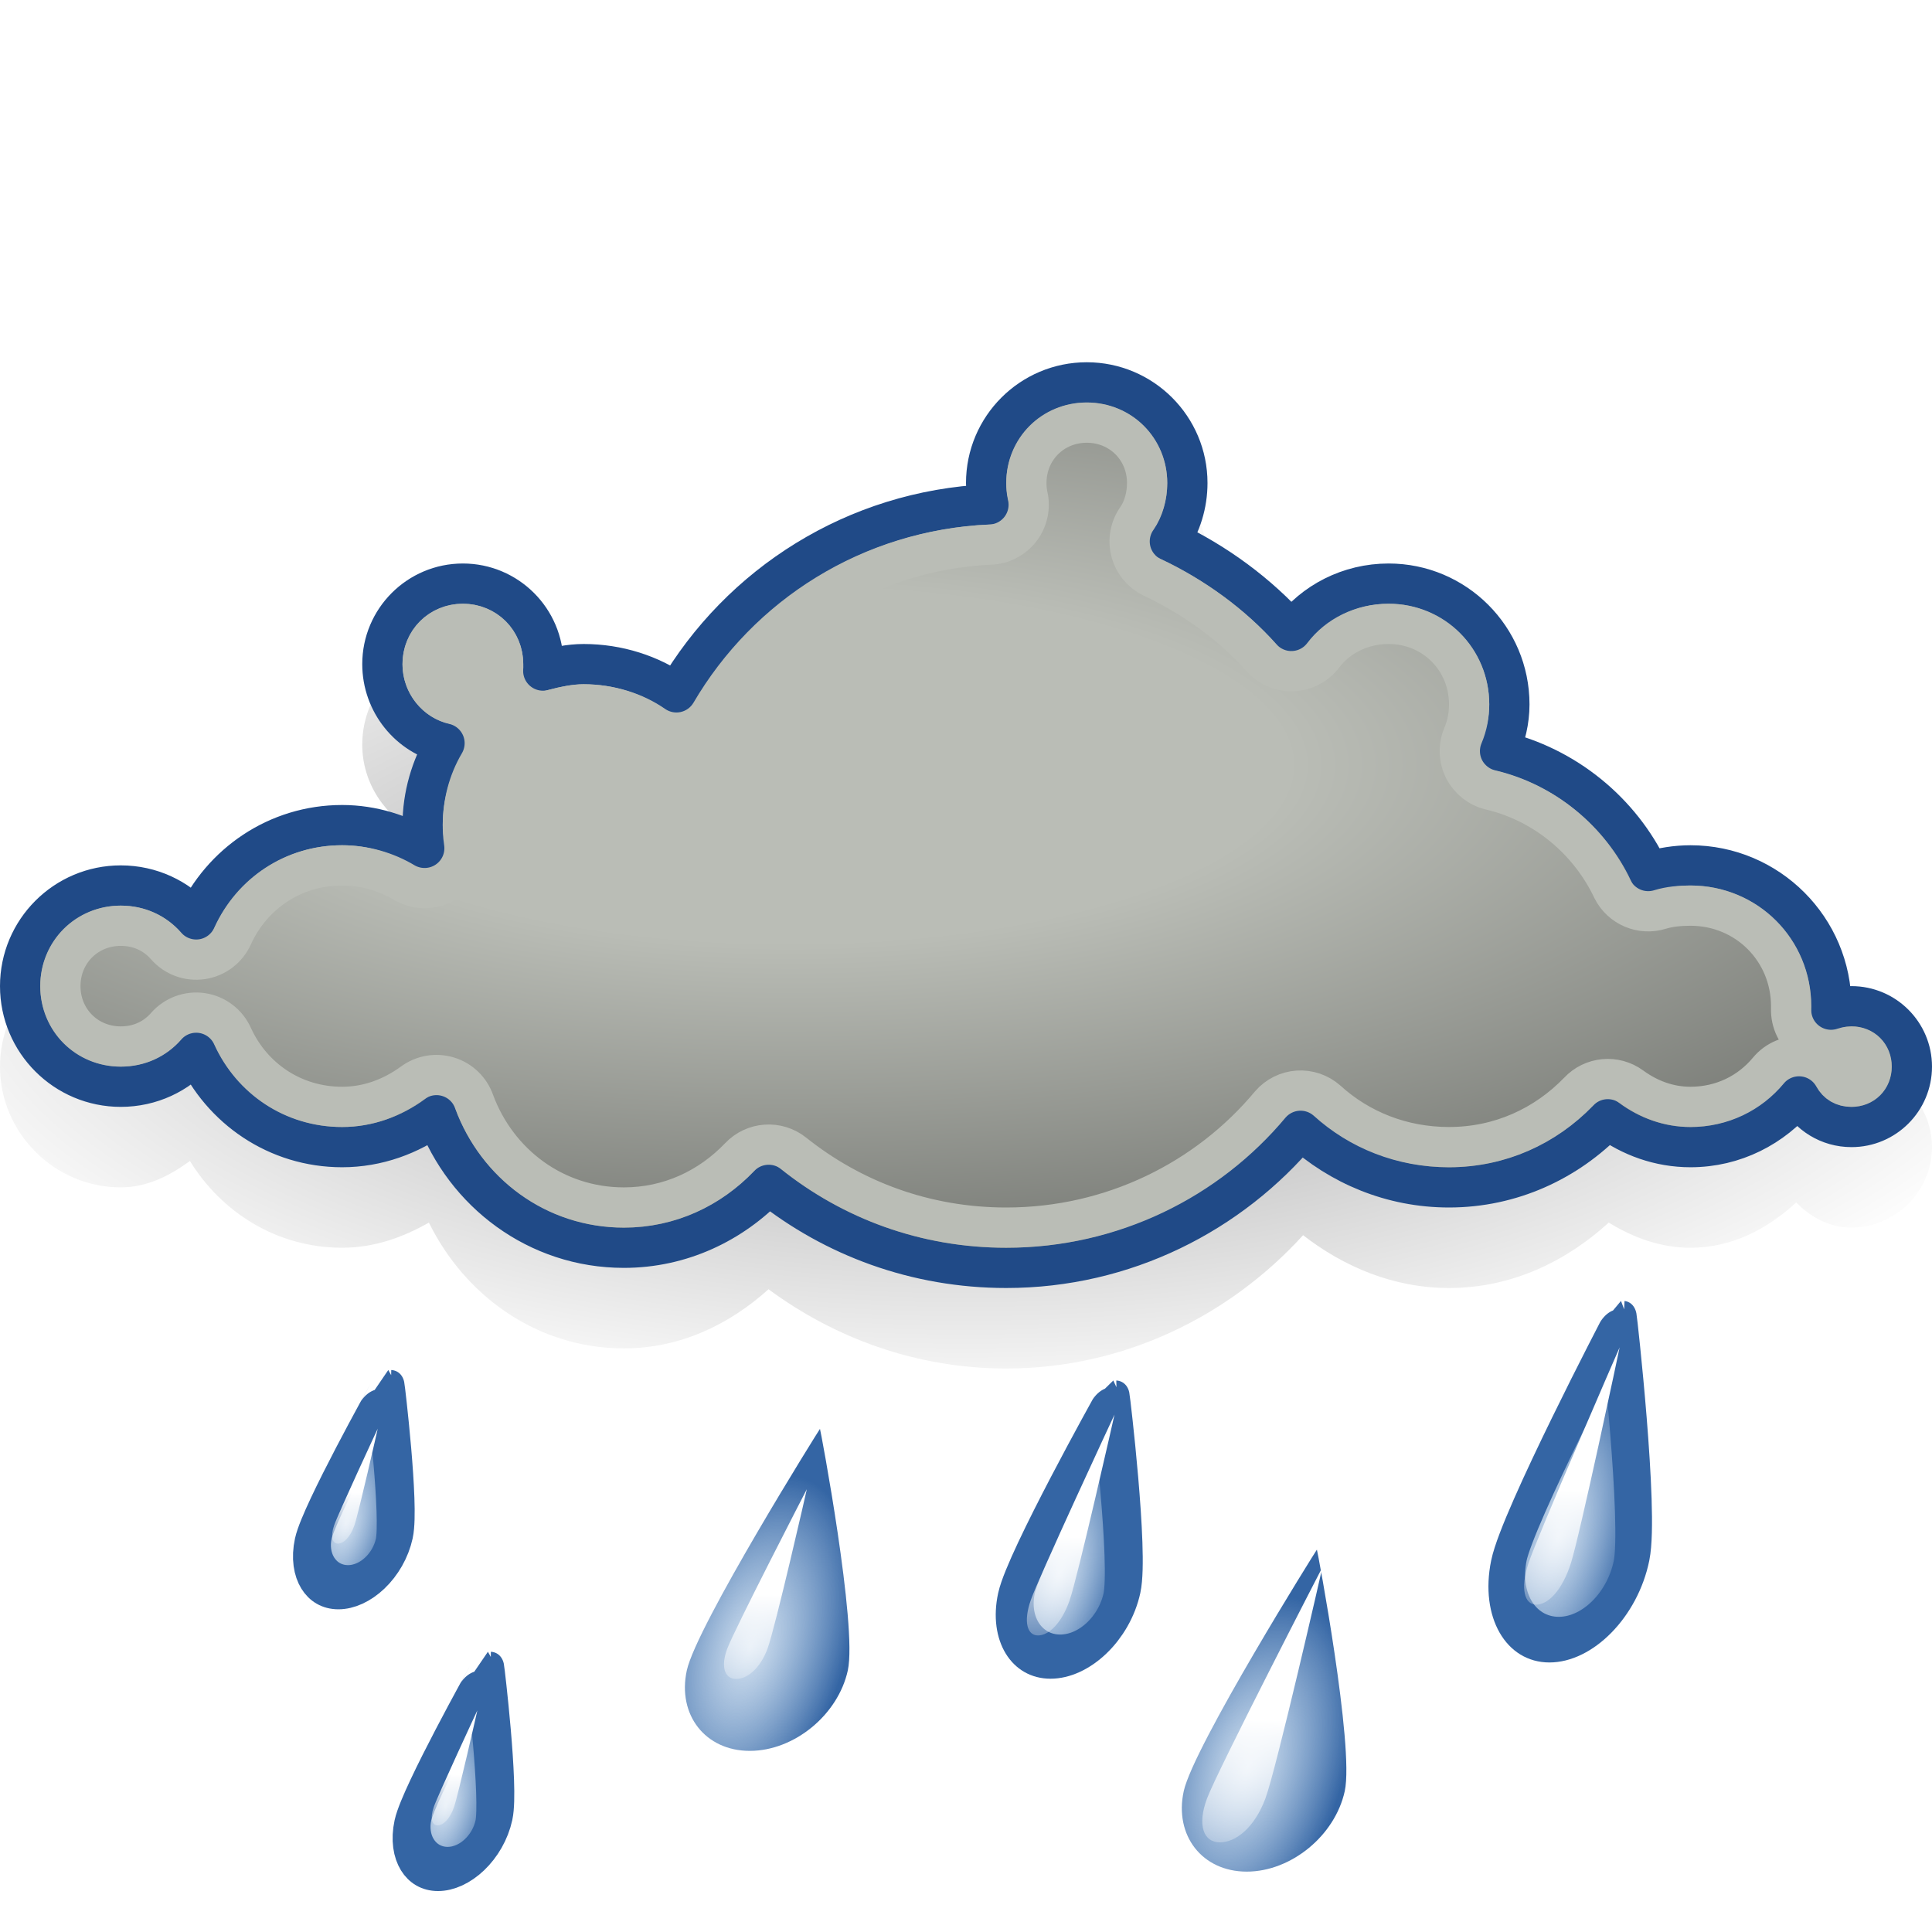 <?xml version="1.0" standalone="no"?>
<!--Created with Inkscape (http://www.inkscape.org/)-->
<svg xmlns="http://www.w3.org/2000/svg" xmlns:xlink="http://www.w3.org/1999/xlink" viewBox="0 0 48 48">
  <defs>
    <linearGradient id="e">
      <stop offset="0" stop-color="#3465a4" stop-opacity="1"/>
      <stop offset="1" stop-color="#204a87" stop-opacity="1"/>
    </linearGradient>
    <linearGradient id="c">
      <stop offset="0" stop-color="#729fcf" stop-opacity=".314"/>
      <stop offset="1" stop-color="#3465a4" stop-opacity="1"/>
    </linearGradient>
    <linearGradient id="d">
      <stop offset="0" stop-color="white" stop-opacity="1"/>
      <stop offset="1" stop-color="white" stop-opacity="0"/>
    </linearGradient>
    <linearGradient id="a">
      <stop offset="0" stop-color="#babdb6" stop-opacity="1"/>
      <stop offset="0.265" stop-color="#babdb6" stop-opacity="1"/>
      <stop offset="1" stop-color="#555753" stop-opacity="1"/>
    </linearGradient>
    <linearGradient id="b">
      <stop offset="0" stop-color="black" stop-opacity="1"/>
      <stop offset="1" stop-color="black" stop-opacity="0"/>
    </linearGradient>
    <radialGradient xlink:href="#a" id="g" cx="20.387" cy="17.105" fx="20.387" fy="17.105" r="24" gradientTransform="matrix(1.942,0,0,0.692,-19.958,7.171)" gradientUnits="userSpaceOnUse"/>
    <radialGradient xlink:href="#b" id="f" cx="24" cy="25.345" fx="24" fy="25.345" r="24" gradientTransform="matrix(1.195,0,0,0.485,-4.68,11.448)" gradientUnits="userSpaceOnUse"/>
    <radialGradient xlink:href="#c" id="h" gradientUnits="userSpaceOnUse" gradientTransform="matrix(0.981,-1.116269e-8,-1.541477e-7,1.697,0.474,-28.646)" cx="24.958" cy="41.579" fx="24.958" fy="41.579" r="2.5"/>
    <linearGradient xlink:href="#d" id="i" gradientUnits="userSpaceOnUse" x1="25.18" y1="40.62" x2="25.124" y2="43.57" gradientTransform="matrix(1.45,0,0,1.45,-11.246,-18.165)"/>
    <radialGradient xlink:href="#c" id="j" gradientUnits="userSpaceOnUse" gradientTransform="matrix(0.981,-1.116269e-8,-1.541477e-7,1.697,0.474,-28.646)" cx="24.958" cy="41.579" fx="24.958" fy="41.579" r="2.5"/>
    <linearGradient xlink:href="#d" id="k" gradientUnits="userSpaceOnUse" x1="25.18" y1="40.62" x2="25.124" y2="43.57" gradientTransform="matrix(1.475,0,0,1.475,-11.883,-19.188)"/>
    <linearGradient xlink:href="#e" x1="24.312" y1="40.938" x2="26.438" y2="42.75" gradientUnits="userSpaceOnUse"/>
    <radialGradient xlink:href="#c" id="l" gradientUnits="userSpaceOnUse" gradientTransform="matrix(0.981,-1.116269e-8,-1.541477e-7,1.697,0.474,-28.646)" cx="24.958" cy="41.579" fx="24.958" fy="41.579" r="2.5"/>
    <linearGradient xlink:href="#e" gradientUnits="userSpaceOnUse" x1="24.312" y1="40.938" x2="26.438" y2="42.75"/>
    <linearGradient xlink:href="#d" id="m" gradientUnits="userSpaceOnUse" x1="25.18" y1="40.62" x2="25.124" y2="43.57"/>
    <radialGradient xlink:href="#c" id="n" gradientUnits="userSpaceOnUse" gradientTransform="matrix(0.981,-1.116269e-8,-1.541477e-7,1.697,0.474,-28.646)" cx="24.958" cy="41.579" fx="24.958" fy="41.579" r="2.5"/>
    <linearGradient xlink:href="#d" id="o" gradientUnits="userSpaceOnUse" x1="25.18" y1="40.62" x2="25.124" y2="43.57" gradientTransform="matrix(1.382,0,0,1.382,-9.557,-15.432)"/>
    <radialGradient xlink:href="#c" id="p" gradientUnits="userSpaceOnUse" gradientTransform="matrix(0.981,-1.116269e-8,-1.541477e-7,1.697,0.474,-28.646)" cx="24.958" cy="41.579" fx="24.958" fy="41.579" r="2.5"/>
    <linearGradient xlink:href="#d" id="q" gradientUnits="userSpaceOnUse" x1="25.18" y1="40.62" x2="25.124" y2="43.57"/>
    <radialGradient xlink:href="#c" id="r" gradientUnits="userSpaceOnUse" gradientTransform="matrix(0.981,-1.116269e-8,-1.541477e-7,1.697,0.474,-28.646)" cx="24.958" cy="41.579" fx="24.958" fy="41.579" r="2.5"/>
    <linearGradient xlink:href="#d" id="s" gradientUnits="userSpaceOnUse" x1="25.18" y1="40.62" x2="25.124" y2="43.57"/>
  </defs>
  <path d="M 27,11 C 25.353,11 24,12.353 24,14 C 24,14.046 24.029,14.08 24.031,14.125 C 20.934,14.427 18.269,16.112 16.656,18.594 C 16.007,18.239 15.282,18 14.5,18 C 14.292,18 14.125,18.061 13.938,18.094 C 13.737,16.92 12.729,16 11.5,16 C 10.129,16 9,17.129 9,18.5 C 9,19.473 9.585,20.304 10.406,20.719 C 10.191,21.21 10.056,21.746 10.031,22.312 C 9.55,22.129 9.048,22 8.5,22 C 6.886,22 5.508,22.874 4.719,24.156 C 4.222,23.793 3.659,23.5 3,23.5 C 1.353,23.5 -2.387456e-08,24.853 0,26.5 C 0,28.147 1.353,29.5 3,29.5 C 3.659,29.5 4.222,29.207 4.719,28.844 C 5.508,30.126 6.886,31 8.5,31 C 9.298,31 10.012,30.741 10.656,30.375 C 11.548,32.189 13.341,33.5 15.5,33.5 C 16.907,33.5 18.128,32.901 19.094,32.031 C 20.751,33.255 22.785,34 25,34 C 27.926,34 30.546,32.696 32.375,30.688 C 33.385,31.472 34.621,32 36,32 C 37.551,32 38.908,31.342 39.969,30.375 C 40.569,30.742 41.241,31 42,31 C 43.038,31 43.918,30.526 44.625,29.875 C 44.986,30.24 45.449,30.5 46,30.5 C 47.095,30.5 48,29.595 48,28.5 C 48,27.405 47.095,26.5 46,26.5 C 45.963,26.5 45.942,26.529 45.906,26.531 C 45.664,24.56 44.034,23 42,23 C 41.731,23 41.473,23.074 41.219,23.125 C 40.484,21.799 39.279,20.813 37.812,20.344 C 37.89,20.068 38,19.81 38,19.5 C 38,17.577 36.423,16 34.5,16 C 33.566,16 32.757,16.429 32.125,17.031 C 31.412,16.309 30.587,15.729 29.688,15.25 C 29.864,14.861 30,14.445 30,14 C 30,12.353 28.647,11 27,11 z " opacity=".4" fill="url(#f)" fill-opacity="1" stroke="none" stroke-width="1" stroke-linecap="round" stroke-linejoin="miter" stroke-miterlimit="4" stroke-dasharray="none" stroke-dashoffset="1.2" stroke-opacity="1"/>
  <path d="M 27 9.5 C 25.62 9.5 24.5 10.62 24.5 12 C 24.5 12.183 24.525 12.359 24.562 12.531 C 21.249 12.683 18.391 14.519 16.812 17.219 C 16.163 16.763 15.353 16.5 14.5 16.5 C 14.154 16.5 13.82 16.574 13.5 16.656 C 13.504 16.605 13.5 16.553 13.5 16.5 C 13.5 15.396 12.604 14.5 11.5 14.5 C 10.396 14.5 9.5 15.396 9.5 16.5 C 9.5 17.456 10.166 18.271 11.062 18.469 C 10.712 19.063 10.5 19.761 10.5 20.5 C 10.5 20.701 10.534 20.9 10.562 21.094 C 9.96 20.73 9.254 20.5 8.5 20.5 C 6.884 20.5 5.506 21.463 4.875 22.844 C 4.417 22.323 3.747 22 3 22 C 1.62 22 0.5 23.12 0.5 24.5 C 0.5 25.88 1.62 27 3 27 C 3.747 27 4.417 26.677 4.875 26.156 C 5.506 27.537 6.884 28.5 8.5 28.5 C 9.377 28.5 10.184 28.197 10.844 27.719 C 11.55 29.623 13.351 31 15.5 31 C 16.92 31 18.183 30.389 19.094 29.438 C 20.717 30.733 22.763 31.5 25 31.5 C 27.934 31.5 30.569 30.155 32.312 28.062 C 33.289 28.95 34.577 29.5 36 29.5 C 37.55 29.5 38.938 28.845 39.938 27.812 C 40.517 28.237 41.227 28.5 42 28.5 C 43.087 28.5 44.045 27.997 44.688 27.219 C 44.942 27.686 45.431 28 46 28 C 46.828 28 47.5 27.328 47.5 26.5 C 47.5 25.672 46.828 25 46 25 C 45.828 25 45.654 25.04 45.5 25.094 C 45.501 25.063 45.5 25.031 45.5 25 C 45.5 23.068 43.932 21.5 42 21.5 C 41.645 21.5 41.292 21.558 40.969 21.656 C 40.261 20.165 38.892 19.043 37.25 18.656 C 37.402 18.297 37.5 17.914 37.5 17.5 C 37.5 15.844 36.156 14.5 34.5 14.5 C 33.521 14.5 32.641 14.961 32.094 15.688 C 31.254 14.747 30.214 13.985 29.062 13.438 C 29.341 13.034 29.5 12.527 29.5 12 C 29.5 10.62 28.38 9.5 27 9.5 z " fill="url(#g)" fill-opacity="1" stroke="#204a87" stroke-width="1" stroke-linecap="round" stroke-linejoin="miter" stroke-miterlimit="4" stroke-dasharray="none" stroke-dashoffset="1.2" stroke-opacity="1"/>
  <path d="M 27,10.5 C 26.156,10.5 25.5,11.156 25.5,12 C 25.5,12.093 25.504,12.188 25.531,12.312 C 25.6,12.603 25.534,12.908 25.352,13.145 C 25.17,13.381 24.892,13.523 24.594,13.531 C 21.619,13.668 19.071,15.3 17.656,17.719 C 17.516,17.953 17.286,18.119 17.02,18.178 C 16.754,18.237 16.476,18.184 16.25,18.031 C 15.771,17.695 15.149,17.5 14.5,17.5 C 14.295,17.5 14.046,17.548 13.75,17.625 C 13.439,17.71 13.106,17.638 12.858,17.433 C 12.609,17.228 12.476,16.915 12.5,16.594 C 12.496,16.644 12.5,16.603 12.5,16.5 C 12.5,15.932 12.068,15.5 11.5,15.5 C 10.932,15.5 10.5,15.932 10.5,16.5 C 10.5,16.995 10.844,17.404 11.281,17.5 C 11.588,17.573 11.841,17.787 11.965,18.077 C 12.088,18.366 12.066,18.698 11.906,18.969 C 11.639,19.422 11.5,19.951 11.5,20.5 C 11.5,20.591 11.5,20.73 11.531,20.938 C 11.583,21.311 11.419,21.681 11.107,21.893 C 10.796,22.105 10.391,22.122 10.062,21.938 C 9.595,21.655 9.052,21.5 8.5,21.5 C 7.277,21.5 6.258,22.207 5.781,23.25 C 5.644,23.561 5.358,23.78 5.022,23.831 C 4.686,23.881 4.348,23.757 4.125,23.5 C 3.849,23.186 3.462,23 3,23 C 2.156,23 1.5,23.656 1.5,24.5 C 1.5,25.344 2.156,26 3,26 C 3.462,26 3.849,25.814 4.125,25.5 C 4.348,25.243 4.686,25.119 5.022,25.169 C 5.358,25.22 5.644,25.439 5.781,25.75 C 6.258,26.793 7.277,27.5 8.5,27.5 C 9.148,27.5 9.742,27.275 10.25,26.906 C 10.503,26.717 10.832,26.659 11.135,26.752 C 11.437,26.844 11.678,27.076 11.781,27.375 C 12.351,28.911 13.774,30 15.5,30 C 16.635,30 17.635,29.523 18.375,28.75 C 18.73,28.373 19.315,28.332 19.719,28.656 C 21.174,29.817 22.99,30.5 25,30.5 C 27.631,30.5 30,29.313 31.562,27.438 C 31.736,27.237 31.982,27.115 32.246,27.097 C 32.51,27.08 32.77,27.168 32.969,27.344 C 33.775,28.077 34.832,28.5 36,28.5 C 37.27,28.5 38.392,27.979 39.219,27.125 C 39.561,26.756 40.125,26.703 40.531,27 C 40.956,27.311 41.452,27.5 42,27.5 C 42.781,27.5 43.47,27.16 43.938,26.594 C 44.147,26.344 44.467,26.214 44.791,26.245 C 45.116,26.276 45.404,26.465 45.562,26.75 C 45.651,26.912 45.795,27 46,27 C 46.292,27 46.5,26.792 46.5,26.5 C 46.5,26.208 46.292,26 46,26 C 45.981,26 45.894,26.003 45.812,26.031 C 45.504,26.137 45.164,26.084 44.902,25.891 C 44.64,25.698 44.49,25.388 44.5,25.062 C 44.5,25.066 44.5,25.049 44.5,25 C 44.5,23.604 43.396,22.5 42,22.5 C 41.752,22.5 41.484,22.522 41.25,22.594 C 40.785,22.742 40.281,22.53 40.062,22.094 C 39.485,20.876 38.376,19.942 37.031,19.625 C 36.749,19.558 36.51,19.37 36.377,19.112 C 36.245,18.853 36.233,18.55 36.344,18.281 C 36.457,18.015 36.5,17.757 36.5,17.5 C 36.5,16.38 35.62,15.5 34.5,15.5 C 33.832,15.5 33.237,15.801 32.875,16.281 C 32.696,16.518 32.421,16.662 32.124,16.674 C 31.828,16.687 31.541,16.565 31.344,16.344 C 30.598,15.508 29.664,14.838 28.625,14.344 C 28.362,14.216 28.169,13.98 28.096,13.697 C 28.024,13.413 28.08,13.113 28.25,12.875 C 28.408,12.647 28.5,12.327 28.5,12 C 28.5,11.156 27.844,10.5 27,10.5 z " fill="none" fill-opacity="1" stroke="#babdb6" stroke-width="1" stroke-linecap="round" stroke-linejoin="miter" stroke-miterlimit="4" stroke-dasharray="none" stroke-dashoffset="1.2" stroke-opacity="1"/>
  <g transform="matrix(1,0,-0.218,1,15.175,2)">
    <path d="M 27.5,42.5 C 27.5,43.604 26.604,44.5 25.5,44.5 C 24.396,44.5 23.5,43.604 23.5,42.5 C 23.5,41.396 25.492,36.502 25.5,36.5 C 25.51,36.5 27.5,41.396 27.5,42.5 z " fill="url(#h)" fill-opacity="1" stroke="url(#linearGradient3118)" stroke-width="1" stroke-linecap="round" stroke-linejoin="miter" stroke-miterlimit="4" stroke-dashoffset="1.2" stroke-opacity="1"/>
    <path d="M 25.568,42.684 C 25.457,43.401 25.075,43.773 24.674,43.773 C 24.274,43.773 24.014,43.355 24.118,42.684 C 24.224,41.998 25.729,36.941 25.732,36.939 C 25.736,36.939 25.681,41.952 25.568,42.684 z " fill="url(#i)" fill-opacity="1" stroke="none" stroke-width="1" stroke-linecap="round" stroke-linejoin="miter" stroke-miterlimit="4" stroke-dashoffset="1.2" stroke-opacity="1"/>
  </g>
  <g transform="matrix(0.655,0,-0.172,0.789,17.172,6.048)">
    <path d="M 27.5,42.5 C 27.5,43.604 26.604,44.5 25.5,44.5 C 24.396,44.5 23.5,43.604 23.5,42.5 C 23.5,41.396 25.492,36.502 25.5,36.5 C 25.51,36.5 27.5,41.396 27.5,42.5 z " fill="url(#j)" fill-opacity="1" stroke="#3465a4" stroke-width="1.391" stroke-linecap="round" stroke-linejoin="miter" stroke-miterlimit="4" stroke-dashoffset="1.2" stroke-opacity="1"/>
    <path d="M 25.575,42.725 C 25.462,43.454 25.073,43.833 24.665,43.833 C 24.258,43.833 23.993,43.408 24.099,42.725 C 24.207,42.026 25.738,36.882 25.741,36.88 C 25.745,36.88 25.69,41.98 25.575,42.725 z " fill="url(#k)" fill-opacity="1" stroke="none" stroke-width="1" stroke-linecap="round" stroke-linejoin="miter" stroke-miterlimit="4" stroke-dashoffset="1.2" stroke-opacity="1"/>
  </g>
  <g transform="matrix(1,0,-0.218,1,2.829,-1)">
    <path d="M 27.5,42.5 C 27.5,43.604 26.604,44.5 25.5,44.5 C 24.396,44.5 23.5,43.604 23.5,42.5 C 23.5,41.396 25.492,36.502 25.5,36.5 C 25.51,36.5 27.5,41.396 27.5,42.5 z " fill="url(#l)" fill-opacity="1" stroke="url(#linearGradient3128)" stroke-width="1" stroke-linecap="round" stroke-linejoin="miter" stroke-miterlimit="4" stroke-dashoffset="1.2" stroke-opacity="1"/>
    <path d="M 25.387,41.962 C 25.311,42.456 25.047,42.713 24.771,42.713 C 24.495,42.713 24.315,42.424 24.387,41.962 C 24.46,41.488 25.498,38.001 25.5,38 C 25.503,38 25.465,41.457 25.387,41.962 z " fill="url(#m)" fill-opacity="1" stroke="none" stroke-width="1" stroke-linecap="round" stroke-linejoin="miter" stroke-miterlimit="4" stroke-dashoffset="1.2" stroke-opacity="1"/>
  </g>
  <g transform="matrix(0.762,0,-0.2,0.981,28.08,-2.918)">
    <path d="M 27.5,42.5 C 27.5,43.604 26.604,44.5 25.5,44.5 C 24.396,44.5 23.5,43.604 23.5,42.5 C 23.5,41.396 25.492,36.502 25.5,36.5 C 25.51,36.5 27.5,41.396 27.5,42.5 z " fill="url(#n)" fill-opacity="1" stroke="#3465a4" stroke-width="1.156" stroke-linecap="round" stroke-linejoin="miter" stroke-miterlimit="4" stroke-dashoffset="1.2" stroke-opacity="1"/>
    <path d="M 25.538,42.575 C 25.432,43.259 25.068,43.614 24.686,43.614 C 24.304,43.614 24.056,43.215 24.155,42.575 C 24.257,41.921 25.691,37.101 25.694,37.099 C 25.698,37.099 25.646,41.878 25.538,42.575 z " fill="url(#o)" fill-opacity="1" stroke="none" stroke-width="1" stroke-linecap="round" stroke-linejoin="miter" stroke-miterlimit="4" stroke-dashoffset="1.2" stroke-opacity="1"/>
  </g>
  <g transform="matrix(0.503,0,-0.132,0.606,1.574,12.467)">
    <path d="M 27.5,42.5 C 27.5,43.604 26.604,44.5 25.5,44.5 C 24.396,44.5 23.5,43.604 23.5,42.5 C 23.5,41.396 25.492,36.502 25.5,36.5 C 25.51,36.5 27.5,41.396 27.5,42.5 z " fill="url(#p)" fill-opacity="1" stroke="#3465a4" stroke-width="1.811" stroke-linecap="round" stroke-linejoin="miter" stroke-miterlimit="4" stroke-dashoffset="1.2" stroke-opacity="1"/>
    <path d="M 25.387,41.962 C 25.311,42.456 25.047,42.713 24.771,42.713 C 24.495,42.713 24.315,42.424 24.387,41.962 C 24.46,41.488 25.498,38.001 25.5,38 C 25.503,38 25.465,41.457 25.387,41.962 z " fill="url(#q)" fill-opacity="1" stroke="none" stroke-width="1" stroke-linecap="round" stroke-linejoin="miter" stroke-miterlimit="4" stroke-dashoffset="1.2" stroke-opacity="1"/>
  </g>
  <g transform="matrix(0.503,0,-0.132,0.606,4.049,19.467)">
    <path d="M 27.5,42.5 C 27.5,43.604 26.604,44.5 25.5,44.5 C 24.396,44.5 23.5,43.604 23.5,42.5 C 23.5,41.396 25.492,36.502 25.5,36.5 C 25.51,36.5 27.5,41.396 27.5,42.5 z " fill="url(#r)" fill-opacity="1" stroke="#3465a4" stroke-width="1.811" stroke-linecap="round" stroke-linejoin="miter" stroke-miterlimit="4" stroke-dashoffset="1.2" stroke-opacity="1"/>
    <path d="M 25.387,41.962 C 25.311,42.456 25.047,42.713 24.771,42.713 C 24.495,42.713 24.315,42.424 24.387,41.962 C 24.46,41.488 25.498,38.001 25.5,38 C 25.503,38 25.465,41.457 25.387,41.962 z " fill="url(#s)" fill-opacity="1" stroke="none" stroke-width="1" stroke-linecap="round" stroke-linejoin="miter" stroke-miterlimit="4" stroke-dashoffset="1.2" stroke-opacity="1"/>
  </g>
</svg>
